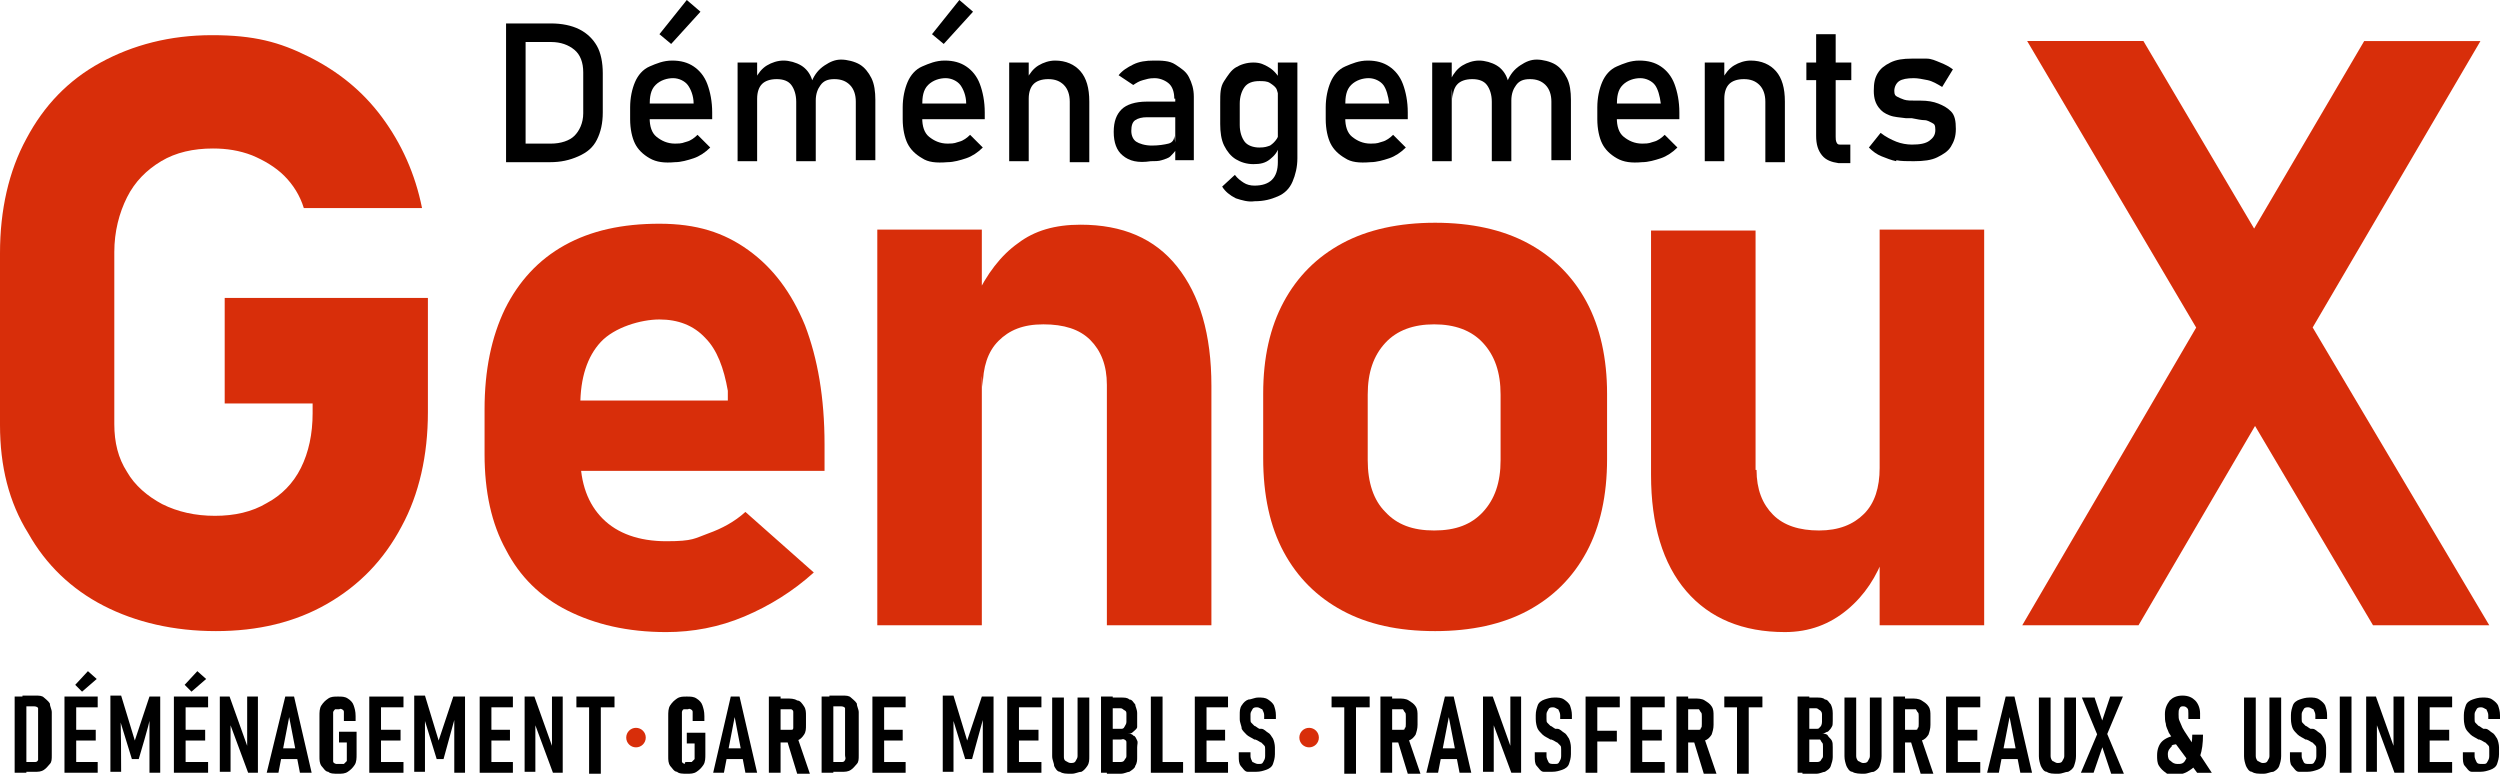 <?xml version="1.0" encoding="UTF-8"?>
<svg id="Calque_1" xmlns="http://www.w3.org/2000/svg" version="1.1" viewBox="0 0 255.9 79.2">
  <!-- Generator: Adobe Illustrator 29.5.1, SVG Export Plug-In . SVG Version: 2.1.0 Build 141)  -->
  <defs>
    <style>
      .st0 {
        fill: #d82e0a;
      }
    </style>
  </defs>
  <path class="st0" d="M43.8,30.5v11.7c0,4.4-.9,8.4-2.7,11.7-1.8,3.4-4.3,6-7.6,7.9s-7.1,2.8-11.4,2.8-8.2-.9-11.5-2.6c-3.3-1.7-5.9-4.2-7.7-7.4-2-3.2-2.9-6.9-2.9-11.1v-17.6c0-4.4.9-8.4,2.7-11.7,1.8-3.4,4.3-6,7.6-7.8s7.1-2.8,11.4-2.8,6.9.7,9.9,2.2c3,1.5,5.5,3.5,7.5,6.2,2,2.7,3.4,5.8,4.1,9.3h-12.1c-.4-1.3-1.1-2.4-2-3.3s-2.1-1.6-3.3-2.1c-1.3-.5-2.6-.7-4-.7-2,0-3.8.4-5.3,1.3-1.5.9-2.7,2.1-3.5,3.7s-1.3,3.5-1.3,5.6v17.6c0,1.9.4,3.5,1.3,4.9.8,1.4,2.1,2.5,3.6,3.3,1.6.8,3.4,1.2,5.4,1.2s3.8-.4,5.3-1.3c1.5-.8,2.7-2,3.5-3.6s1.2-3.5,1.2-5.6v-1h-9v-10.8h20.8Z"/>
  <path class="st0" d="M58.1,62.5c-2.8-1.4-4.9-3.5-6.3-6.2-1.5-2.7-2.2-6-2.2-9.8v-4.6c0-4,.7-7.4,2.1-10.3,1.4-2.8,3.4-5,6.1-6.5,2.7-1.5,5.9-2.2,9.7-2.2s6.6.9,9.1,2.7c2.5,1.8,4.4,4.3,5.8,7.7,1.3,3.4,2,7.4,2,12.2v2.7h-27.9v-7.2h18v-1c-.4-2.3-1.1-4.2-2.3-5.4-1.2-1.3-2.8-1.9-4.7-1.9s-4.6.8-6,2.3-2.1,3.7-2.1,6.5v5.2c0,2.8.8,4.9,2.3,6.4s3.7,2.3,6.5,2.3,2.9-.3,4.3-.8,2.7-1.2,3.8-2.2l7,6.2c-2.1,1.9-4.5,3.4-7.1,4.5s-5.3,1.6-8,1.6c-4,0-7.3-.8-10.1-2.2Z"/>
  <path class="st0" d="M89.8,23.5h10.7v40.5h-10.7V23.5ZM113.3,39.4c0-2-.6-3.5-1.7-4.6s-2.7-1.6-4.8-1.6-3.5.6-4.6,1.7c-1.1,1.1-1.6,2.7-1.6,4.7l-.8-9c1.2-2.6,2.7-4.5,4.4-5.7,1.7-1.3,3.8-1.9,6.4-1.9,4.3,0,7.6,1.4,9.9,4.3,2.3,2.9,3.5,6.9,3.5,12.2v24.5h-10.7s0-24.6,0-24.6Z"/>
  <path class="st0" d="M137.4,62.5c-2.6-1.4-4.6-3.4-6-6s-2.1-5.8-2.1-9.6v-6.6c0-3.7.7-6.8,2.1-9.4s3.4-4.6,6-6,5.8-2.1,9.5-2.1,6.9.7,9.5,2.1,4.6,3.4,6,6,2.1,5.8,2.1,9.4v6.7c0,3.7-.7,6.9-2.1,9.5s-3.4,4.6-6,6-5.8,2.1-9.5,2.1c-3.8,0-6.9-.7-9.5-2.1ZM151.8,52.4c1.2-1.3,1.8-3,1.8-5.3v-6.7c0-2.3-.6-4-1.8-5.3s-2.9-1.9-5-1.9-3.8.6-5,1.9c-1.2,1.3-1.8,3-1.8,5.3v6.7c0,2.3.6,4.1,1.8,5.3,1.2,1.3,2.8,1.9,5,1.9,2.2,0,3.8-.6,5-1.9Z"/>
  <path class="st0" d="M179.8,48.1c0,2,.6,3.5,1.7,4.6,1.1,1.1,2.7,1.6,4.7,1.6s3.5-.6,4.6-1.7c1.1-1.1,1.6-2.7,1.6-4.7l.5,8.9c-.8,2.2-2,4.1-3.8,5.6s-3.9,2.3-6.4,2.3c-4.3,0-7.7-1.4-10.1-4.2-2.4-2.8-3.6-6.8-3.6-11.9v-25h10.7v24.5h.1ZM192.4,23.5h10.7v40.5h-10.7V23.5Z"/>
  <path class="st0" d="M228.5,27.2l13.5-23h11.9l-19.8,33.8-15.2,26h-11.9l21.5-36.8ZM228.4,39.5l-1.2-1.9-19.7-33.4h11.9l13.4,22.7,1.6,2.7,20.4,34.4h-11.9l-14.5-24.5Z"/>
  <g>
    <path d="M51.8,2.4h2v14.2h-2V2.4ZM53.2,14.7h3.2c1,0,1.9-.3,2.4-.8s.9-1.3.9-2.3v-4.2c0-1-.3-1.8-.9-2.3s-1.4-.8-2.4-.8h-3.2v-1.9h3.2c1.1,0,2.1.2,2.9.6s1.4,1,1.8,1.7.6,1.7.6,2.8v4c0,1.1-.2,2-.6,2.8s-1,1.3-1.9,1.7-1.8.6-2.9.6h-3.1v-1.9Z"/>
    <path d="M66.5,16.2c-.7-.4-1.2-.9-1.5-1.5s-.5-1.5-.5-2.5v-1.2c0-1,.2-1.9.5-2.6s.8-1.3,1.5-1.6,1.4-.6,2.3-.6,1.6.2,2.2.6,1.1,1,1.4,1.8c.3.8.5,1.8.5,2.9v.7h-6.8v-1.6h4.9c0-.8-.3-1.5-.6-1.9s-.9-.7-1.5-.7-1.3.2-1.8.7-.6,1.2-.6,2.1v1.3c0,.8.2,1.5.7,1.9s1.1.7,1.9.7.8-.1,1.2-.2.8-.4,1.1-.7l1.3,1.3c-.5.5-1.1.9-1.7,1.1-.6.2-1.3.4-1.9.4-1.1.1-1.9,0-2.6-.4ZM67.5,3.5l2.8-3.5,1.4,1.2-3,3.3-1.2-1Z"/>
    <path d="M75.5,6.4h2v10.1h-2V6.4ZM81.5,10.4c0-.7-.2-1.3-.5-1.7s-.8-.6-1.5-.6-1.2.2-1.5.5-.5.8-.5,1.5l-.2-2c.3-.6.7-1.1,1.2-1.4s1.1-.5,1.7-.5,1.3.2,1.8.5.9.8,1.1,1.4c.2.6.4,1.4.4,2.2v6.2h-2v-6.1ZM87.6,10.4c0-.7-.2-1.3-.6-1.7s-.9-.6-1.6-.6-1.1.2-1.4.6-.5.9-.5,1.6l-.4-2c.3-.7.7-1.2,1.3-1.6s1.1-.6,1.7-.6,1.4.2,1.9.5.9.8,1.2,1.4.4,1.4.4,2.2v6.2h-2v-6Z"/>
    <path d="M94.4,16.2c-.7-.4-1.2-.9-1.5-1.5s-.5-1.5-.5-2.5v-1.2c0-1,.2-1.9.5-2.6s.8-1.3,1.5-1.6,1.4-.6,2.3-.6,1.6.2,2.2.6,1.1,1,1.4,1.8c.3.8.5,1.8.5,2.9v.7h-6.8v-1.6h4.9c0-.8-.3-1.5-.6-1.9s-.9-.7-1.5-.7-1.3.2-1.8.7-.6,1.2-.6,2.1v1.3c0,.8.2,1.5.7,1.9s1.1.7,1.9.7.8-.1,1.2-.2.8-.4,1.1-.7l1.3,1.3c-.5.5-1.1.9-1.7,1.1-.6.2-1.3.4-1.9.4-1.2.1-2,0-2.6-.4ZM95.4,3.5l2.8-3.5,1.4,1.2-3,3.3-1.2-1Z"/>
    <path d="M103.3,6.4h2v10.1h-2V6.4ZM109.5,10.4c0-.7-.2-1.3-.6-1.7s-.9-.6-1.6-.6-1.2.2-1.5.5-.5.8-.5,1.5l-.2-2c.3-.6.7-1.1,1.2-1.4s1.1-.5,1.7-.5c1.1,0,2,.4,2.6,1.1s.9,1.7.9,3.1v6.2h-2v-6.2Z"/>
    <path d="M114.9,15.9c-.6-.5-.9-1.3-.9-2.4s.3-1.8.8-2.3,1.4-.8,2.6-.8h2.9v1.6c0,0-2.9,0-2.9,0-.5,0-.9.1-1.2.3s-.4.6-.4,1.1.2.9.5,1.1.9.4,1.6.4,1.3-.1,1.7-.2.6-.4.6-.8l.2,1.4c-.2.3-.4.5-.6.7-.2.2-.6.3-.9.4s-.7.1-1.1.1c-1.3.2-2.2,0-2.9-.6ZM120.2,10.1c0-.7-.2-1.2-.5-1.5s-.9-.6-1.5-.6-.8.1-1.2.2-.7.3-1,.5l-1.5-1c.4-.5.9-.8,1.5-1.1s1.3-.4,2.1-.4,1.6,0,2.2.4,1.1.7,1.4,1.3c.3.6.5,1.2.5,2v6.5h-1.9v-6.3h0Z"/>
    <path d="M126.5,16.3c-.5-.3-.9-.8-1.2-1.4s-.4-1.4-.4-2.2v-2.2c0-.9,0-1.6.4-2.2s.7-1.1,1.2-1.4,1.1-.5,1.8-.5,1.1.2,1.6.5.9.8,1.2,1.3l-.2,2.1c0-.4-.1-.8-.2-1.1s-.4-.5-.7-.7-.7-.2-1.1-.2c-.7,0-1.2.2-1.5.6s-.5,1-.5,1.7v2.2c0,.7.2,1.3.5,1.7s.9.6,1.5.6.8-.1,1.1-.2c.3-.2.5-.4.7-.7s.2-.7.2-1.1v1.9c-.1.5-.4.9-.9,1.3s-1,.5-1.7.5c-.7,0-1.3-.2-1.8-.5ZM126.5,20.3c-.6-.3-1.1-.7-1.4-1.2l1.3-1.2c.3.4.6.6.9.8s.7.3,1.1.3c.8,0,1.4-.2,1.8-.6.4-.4.6-1,.6-1.8V6.4h2v9.8c0,.9-.2,1.7-.5,2.4s-.8,1.2-1.5,1.5-1.4.5-2.4.5c-.6.1-1.3-.1-1.9-.3Z"/>
    <path d="M137.7,16.2c-.7-.4-1.2-.9-1.5-1.5s-.5-1.5-.5-2.5v-1.2c0-1,.2-1.9.5-2.6s.8-1.3,1.5-1.6,1.4-.6,2.3-.6,1.6.2,2.2.6,1.1,1,1.4,1.8c.3.8.5,1.8.5,2.9v.7h-6.8v-1.6h4.9c-.1-.8-.3-1.5-.6-1.9s-.9-.7-1.5-.7-1.3.2-1.8.7-.6,1.2-.6,2.1v1.3c0,.8.2,1.5.7,1.9s1.1.7,1.9.7.8-.1,1.2-.2.8-.4,1.1-.7l1.3,1.3c-.5.5-1.1.9-1.7,1.1-.6.2-1.3.4-1.9.4-1.2.1-2,0-2.6-.4Z"/>
    <path d="M146.6,6.4h2v10.1h-2V6.4ZM152.7,10.4c0-.7-.2-1.3-.5-1.7s-.8-.6-1.5-.6-1.2.2-1.5.5-.5.8-.5,1.5l-.2-2c.3-.6.7-1.1,1.2-1.4s1.1-.5,1.7-.5,1.3.2,1.8.5.9.8,1.1,1.4c.2.6.4,1.4.4,2.2v6.2h-2v-6.1ZM158.8,10.4c0-.7-.2-1.3-.6-1.7s-.9-.6-1.6-.6-1.1.2-1.4.6-.5.9-.5,1.6l-.4-2c.3-.7.7-1.2,1.3-1.6s1.1-.6,1.7-.6,1.4.2,1.9.5.9.8,1.2,1.4.4,1.4.4,2.2v6.2h-2v-6h0Z"/>
    <path d="M165.5,16.2c-.7-.4-1.2-.9-1.5-1.5s-.5-1.5-.5-2.5v-1.2c0-1,.2-1.9.5-2.6s.8-1.3,1.5-1.6,1.4-.6,2.3-.6,1.6.2,2.2.6,1.1,1,1.4,1.8c.3.8.5,1.8.5,2.9v.7h-6.8v-1.6h4.9c-.1-.8-.3-1.5-.6-1.9s-.9-.7-1.5-.7-1.3.2-1.8.7-.6,1.2-.6,2.1v1.3c0,.8.2,1.5.7,1.9s1.1.7,1.9.7.8-.1,1.2-.2.8-.4,1.1-.7l1.3,1.3c-.5.5-1.1.9-1.7,1.1-.6.2-1.3.4-1.9.4-1.1.1-1.9,0-2.6-.4Z"/>
    <path d="M174.5,6.4h2v10.1h-2V6.4ZM180.7,10.4c0-.7-.2-1.3-.6-1.7s-.9-.6-1.6-.6-1.2.2-1.5.5-.5.8-.5,1.5l-.2-2c.3-.6.7-1.1,1.2-1.4s1.1-.5,1.7-.5c1.1,0,2,.4,2.6,1.1s.9,1.7.9,3.1v6.2h-2v-6.2h0Z"/>
    <path d="M184.9,6.4h4.6v1.8h-4.6v-1.8ZM186.5,15.9c-.4-.5-.6-1.1-.6-2V3.5h2v10.5c0,.2,0,.4.1.6s.2.2.4.2h1v1.9h-1.2c-.7-.1-1.3-.3-1.7-.8Z"/>
    <path d="M194.1,16.5c-.5-.1-1-.3-1.5-.5s-.9-.5-1.3-.9l1.2-1.5c.5.4,1.1.7,1.6.9s1.1.3,1.6.3c.8,0,1.4-.1,1.8-.4s.6-.6.6-1.1-.1-.6-.3-.7-.5-.3-.8-.3-.8-.1-1.3-.2h-.6c-.7-.1-1.2-.1-1.7-.3s-.8-.4-1.1-.8-.5-.9-.5-1.7.1-1.3.4-1.8.7-.8,1.3-1.1,1.3-.4,2.2-.4,1,0,1.5,0,.9.2,1.4.4.9.4,1.3.7l-1.1,1.8c-.5-.3-1-.6-1.5-.7s-1-.2-1.4-.2c-.7,0-1.2.1-1.5.3s-.5.6-.5,1,.1.5.3.6.4.2.7.3.7.1,1.3.1h.4c.7,0,1.3.1,1.8.3s.9.4,1.3.8.5,1,.5,1.8-.2,1.3-.5,1.8-.8.8-1.4,1.1c-.6.3-1.4.4-2.4.4-.7,0-1.3,0-1.8-.1Z"/>
  </g>
  <g>
    <path d="M1.5,71.3h1.2v7.8h-1.2v-7.8ZM2.3,78h1.2c.2,0,.3,0,.4-.2,0,0,0-.3,0-.5v-4.3c0-.2,0-.4,0-.5s-.2-.2-.4-.2h-1.2v-1.1h1.3c.4,0,.7,0,.9.2s.4.3.6.6c0,.3.2.6.2.9v4.4c0,.4,0,.7-.2.9s-.3.4-.6.6-.6.2-.9.2h-1.3v-1Z"/>
    <path d="M6.6,71.3h1.2v7.8h-1.2v-7.8ZM7.2,71.3h2.8v1.1h-2.8v-1.1ZM7.2,74.7h2.6v1.1h-2.6v-1.1ZM7.2,78h2.8v1.1h-2.8v-1.1ZM7.7,70.1l1.3-1.4.9.8-1.5,1.3-.7-.7Z"/>
    <path d="M15.3,71.3h1.1v7.8h-1.1v-5.7.3c.1,0-1.1,4-1.1,4h-.7l-1.2-3.9v-.5c.1,0,.1,5.7.1,5.7h-1.1v-7.8h1.1l1.4,4.6,1.5-4.5Z"/>
    <path d="M17.8,71.3h1.2v7.8h-1.2v-7.8ZM18.4,71.3h2.9v1.1h-2.9v-1.1ZM18.4,74.7h2.6v1.1h-2.6v-1.1ZM18.4,78h2.9v1.1h-2.9v-1.1ZM18.9,70.1l1.3-1.4.9.8-1.5,1.3-.7-.7Z"/>
    <path d="M22.5,71.3h1l2,5.6-.2.2v-5.8h1.1v7.8h-1l-2-5.4.2-.2v5.5h-1.1v-7.7Z"/>
    <path d="M29.2,71.3h.9l1.8,7.8h-1.2l-1.1-5.7-1.1,5.7h-1.2l1.9-7.8ZM28.6,76.6h2.2v1.1h-2.2v-1.1Z"/>
    <path d="M36.5,74.9v2.3c0,.4,0,.8-.2,1.1-.2.3-.4.5-.7.7s-.6.2-1,.2-.8,0-1-.2c-.3,0-.5-.4-.7-.6-.2-.3-.2-.6-.2-1v-4.1c0-.4,0-.8.2-1.1s.4-.5.7-.7.6-.2,1-.2.7,0,1,.2c.3.2.5.4.6.7s.2.6.2,1.1v.5h-1.2v-.5c0-.2,0-.3,0-.4s0-.2-.2-.3-.2,0-.3,0c-.2,0-.3,0-.4,0,0,0-.2.2-.2.3s0,.3,0,.5v4.1c0,0,0,.3,0,.4s0,.2.3.3c0,0,.2,0,.4,0s.3,0,.4,0c0,0,.2-.2.3-.3,0,0,0-.3,0-.4v-1.5h-.8v-1.1h1.8Z"/>
    <path d="M37.9,71.3h1.1v7.8h-1.2v-7.8h.1ZM38.4,71.3h2.9v1.1h-2.9v-1.1ZM38.4,74.7h2.6v1.1h-2.6v-1.1ZM38.4,78h2.9v1.1h-2.9v-1.1Z"/>
    <path d="M46.5,71.3h1.1v7.8h-1.1v-5.7.3c0,0-1.1,4-1.1,4h-.7l-1.2-3.9v-.5c0,0,0,5.7,0,5.7h-1.1v-7.8h1.1l1.4,4.6,1.5-4.5Z"/>
    <path d="M49.1,71.3h1.2v7.8h-1.2v-7.8ZM49.6,71.3h2.9v1.1h-2.9v-1.1ZM49.6,74.7h2.6v1.1h-2.6v-1.1ZM49.6,78h2.9v1.1h-2.9v-1.1Z"/>
    <path d="M53.7,71.3h1l2,5.6-.2.2v-5.8h1.1v7.8h-1l-2-5.4.2-.2v5.5h-1.1v-7.7Z"/>
    <path d="M59,71.3h3.9v1.1h-3.9v-1.1ZM60.3,72h1.2v7.2h-1.2v-7.2Z"/>
    <path d="M72.2,74.9v2.3c0,.4,0,.8-.2,1.1-.2.3-.4.5-.7.7-.3.2-.6.2-1,.2s-.8,0-1-.2c-.3,0-.5-.4-.7-.6-.2-.3-.2-.6-.2-1v-4.1c0-.4,0-.8.2-1.1s.4-.5.7-.7c.3-.2.6-.2,1-.2s.7,0,1,.2c.3.2.5.4.6.7s.2.6.2,1.1v.5h-1.2v-.5c0-.2,0-.3,0-.4s0-.2-.2-.3-.2,0-.3,0c-.2,0-.3,0-.4,0s-.2.2-.2.3,0,.3,0,.5v4.1c0,0,0,.3,0,.4s0,.2.3.3c0-.2,0-.2.3-.2s.3,0,.4,0l.3-.3c0,0,0-.3,0-.4v-1.2h-.8v-1.1h1.9Z"/>
    <path d="M74.8,71.3h.9l1.8,7.8h-1.2l-1.1-5.7-1.1,5.7h-1.1l1.8-7.8ZM74.2,76.6h2.2v1.1h-2.2v-1.1Z"/>
    <path d="M78.7,71.3h1.2v7.8h-1.2v-7.8ZM79.2,74.7h1.4c0,0,.3,0,.4,0s.2,0,.2-.2c0,0,0-.2,0-.4v-.8c0-.2,0-.3,0-.4s0-.2-.2-.3c0,0-.2,0-.4,0h-1.4v-1.1h1.3c.4,0,.8,0,1.1.2.3,0,.5.3.7.6.2.3.2.6.2,1v.9c0,.4,0,.7-.2,1-.2.3-.4.5-.7.6-.3,0-.7.2-1.1.2h-1.3v-1.1ZM80.5,75.6l1.1-.2,1.3,3.8h-1.3l-1.1-3.6Z"/>
    <path d="M84.1,71.3h1.2v7.8h-1.2v-7.8ZM84.9,78h1.2c.2,0,.3,0,.4-.2s0-.3,0-.5v-4.3c0-.2,0-.4,0-.5s-.2-.2-.4-.2h-1.2v-1.1h1.3c.4,0,.7,0,.9.2s.4.3.6.6c0,.3.2.6.2.9v4.4c0,.4,0,.7-.2.9s-.3.4-.6.6-.6.2-.9.2h-1.3v-1Z"/>
    <path d="M89.3,71.3h1.2v7.8h-1.2v-7.8ZM89.8,71.3h2.9v1.1h-2.9v-1.1ZM89.8,74.7h2.6v1.1h-2.6v-1.1ZM89.8,78h2.9v1.1h-2.9v-1.1Z"/>
    <path d="M100.6,71.3h1.1v7.8h-1.1v-5.7.3c0,0-1.1,4-1.1,4h-.7l-1.2-3.9v-.5c0,0,0,5.7,0,5.7h-1.1v-7.8h1.1l1.4,4.6,1.5-4.5Z"/>
    <path d="M103.1,71.3h1.2v7.8h-1.2v-7.8ZM103.7,71.3h2.9v1.1h-2.9v-1.1ZM103.7,74.7h2.6v1.1h-2.6v-1.1ZM103.7,78h2.9v1.1h-2.9v-1.1Z"/>
    <path d="M108.5,79c-.3,0-.5-.4-.6-.6,0-.3-.2-.6-.2-1v-6h1.2v6c0,.2,0,.4.2.5s.3.2.5.2.4,0,.5-.2.2-.3.2-.5v-6h1.2v6c0,.4,0,.7-.2,1s-.4.5-.6.6c-.3,0-.6.2-1,.2-.6,0-.9,0-1.2-.2Z"/>
    <path d="M112.7,71.3h1.2v7.8h-1.2v-7.8ZM113.4,78h1.2c.2,0,.4,0,.5-.2s.2-.2.2-.4v-1c0-.2,0-.3,0-.4s0-.2-.2-.3-.2,0-.4,0h-1.2v-1.1h1.2c.2,0,.3,0,.4-.2s.2-.3.2-.5v-.8c0-.2,0-.3-.2-.4s-.2-.2-.4-.2h-1.2v-1.1h1.2c.4,0,.7,0,.9.2.3,0,.4.3.6.5,0,.2.2.5.2.9v.8c0,.2,0,.5,0,.6,0,.2-.2.3-.4.5s-.3.2-.6.2c.2,0,.5,0,.6.2.2,0,.3.3.4.5s0,.4,0,.7v1c0,.3,0,.6-.2.9,0,.2-.3.4-.6.6-.2,0-.5.2-.9.2h-1.4v-1.1h.2Z"/>
    <path d="M117.8,71.3h1.2v7.8h-1.2v-7.8ZM118.3,78h2.8v1.1h-2.8v-1.1Z"/>
    <path d="M122.3,71.3h1.2v7.8h-1.2v-7.8ZM122.8,71.3h2.9v1.1h-2.9v-1.1ZM122.8,74.7h2.6v1.1h-2.6v-1.1ZM122.8,78h2.9v1.1h-2.9v-1.1Z"/>
    <path d="M127.7,79c-.3,0-.5-.4-.7-.6-.2-.3-.2-.6-.2-1v-.4h1.2v.4c0,.2.1.4.2.6.1,0,.3.2.6.2s.4,0,.5-.2.2-.3.2-.6v-.7c0-.2,0-.3-.1-.4s-.2-.2-.3-.3c-.1,0-.3-.2-.6-.3h-.1c-.3-.2-.6-.3-.8-.5s-.4-.4-.5-.6c0-.3-.2-.6-.2-1v-.4c0-.4,0-.7.2-1s.4-.5.7-.6c.3,0,.6-.2,1-.2s.7,0,1,.2.5.4.6.6c.1.3.2.6.2,1v.4h-1.2v-.4c0-.2-.1-.4-.2-.6-.1,0-.3-.2-.5-.2s-.4,0-.5.2-.2.3-.2.5v.5c0,.2,0,.3.1.4s.2.2.3.3c.1,0,.3.2.5.3h.1s.1,0,.1,0h0c.3,0,.5.3.7.4s.3.3.5.6c.1.2.2.6.2.9v.7c0,.4-.1.7-.2,1-.1.3-.4.5-.7.6s-.6.2-1,.2c-.2,0-.6,0-.9,0Z"/>
    <path d="M136.3,71.3h3.9v1.1h-3.9v-1.1ZM137.6,72h1.2v7.2h-1.2v-7.2Z"/>
    <path d="M141.3,71.3h1.2v7.8h-1.2v-7.8ZM141.8,74.7h1.4c.1,0,.3,0,.4,0s.2,0,.2-.2c.1,0,.1-.2.1-.4v-.8c0-.2,0-.3-.1-.4s-.1-.2-.2-.3c-.1,0-.2,0-.4,0h-1.4v-1.1h1.3c.4,0,.8,0,1.1.2s.5.3.7.6c.2.3.2.6.2,1v.9c0,.4-.1.7-.2,1-.2.3-.4.5-.7.6s-.7.2-1.1.2h-1.3v-1.1ZM143,75.6l1.1-.2,1.3,3.8h-1.3l-1.1-3.6Z"/>
    <path d="M147.9,71.3h.9l1.8,7.8h-1.2l-1.1-5.7-1.1,5.7h-1.2l1.9-7.8ZM147.3,76.6h2.2v1.1h-2.2v-1.1Z"/>
    <path d="M151.8,71.3h1l2,5.6-.2.2v-5.8h1.1v7.8h-1l-2-5.4.2-.2v5.5h-1.1v-7.7Z"/>
    <path d="M158,79c-.3,0-.5-.4-.7-.6s-.2-.6-.2-1v-.4h1.2v.4c0,.2.1.4.2.6s.3.2.6.2.4,0,.5-.2.2-.3.2-.6v-.7c0-.2,0-.3-.1-.4s-.2-.2-.3-.3c-.1,0-.3-.2-.6-.3h-.1c-.3-.2-.6-.3-.8-.5s-.4-.4-.5-.6-.2-.6-.2-1v-.4c0-.4.1-.7.2-1s.4-.5.7-.6.6-.2,1-.2.7,0,1,.2.5.4.6.6c.1.3.2.6.2,1v.4h-1.2v-.4c0-.2-.1-.4-.2-.6-.1,0-.3-.2-.5-.2s-.4,0-.5.2-.2.3-.2.5v.5c0,.2,0,.3.1.4s.2.2.3.3c.1,0,.3.2.5.3h.1s.1,0,.1,0h0c.3,0,.5.3.7.4s.3.3.5.6c.1.2.2.6.2.9v.7c0,.4-.1.7-.2,1s-.4.5-.7.6-.6.2-1,.2c-.3,0-.6,0-.9,0Z"/>
    <path d="M162.3,71.3h1.2v7.8h-1.2v-7.8ZM162.9,71.3h2.9v1.1h-2.9v-1.1ZM162.9,74.8h2.6v1.1h-2.6v-1.1Z"/>
    <path d="M166.9,71.3h1.2v7.8h-1.2v-7.8ZM167.5,71.3h2.9v1.1h-2.9v-1.1ZM167.5,74.7h2.6v1.1h-2.6v-1.1ZM167.5,78h2.9v1.1h-2.9v-1.1Z"/>
    <path d="M171.6,71.3h1.2v7.8h-1.2v-7.8ZM172.1,74.7h1.4c.1,0,.3,0,.4,0s.2,0,.2-.2c.1,0,.1-.2.1-.4v-.8c0-.2,0-.3-.1-.4s-.1-.2-.2-.3c-.1,0-.2,0-.4,0h-1.4v-1.1h1.3c.4,0,.8,0,1.1.2s.5.3.7.6c.2.3.2.6.2,1v.9c0,.4-.1.7-.2,1-.2.3-.4.5-.7.6s-.7.2-1.1.2h-1.3v-1.1ZM173.3,75.6l1.1-.2,1.3,3.8h-1.3l-1.1-3.6Z"/>
    <path d="M176.5,71.3h3.9v1.1h-3.9v-1.1ZM177.8,72h1.2v7.2h-1.2v-7.2Z"/>
    <path d="M184,71.3h1.2v7.8h-1.2v-7.8ZM184.7,78h1.2c.2,0,.4,0,.5-.2s.2-.2.2-.4v-1c0-.2,0-.3-.1-.4s-.1-.2-.2-.3c-.1,0-.2,0-.4,0h-1.2v-1.1h1.2c.2,0,.3,0,.4-.2.1,0,.2-.3.2-.5v-.8c0-.2-.1-.3-.2-.4-.1,0-.2-.2-.4-.2h-1.2v-1.1h1.2c.4,0,.7,0,.9.2.3,0,.4.3.6.5.1.2.2.5.2.9v.8c0,.2,0,.5-.1.6-.1.2-.2.3-.4.5-.2,0-.3.2-.6.2.2,0,.5,0,.6.2s.3.3.4.5c.1.2.1.4.1.7v1c0,.3-.1.6-.2.9s-.3.4-.6.6c-.2,0-.5.2-.9.2h-1.4v-1.1h.2Z"/>
    <path d="M189.6,79c-.3,0-.5-.4-.6-.6-.1-.3-.2-.6-.2-1v-6h1.2v6c0,.2.1.4.2.5.1,0,.3.2.5.2s.4,0,.5-.2.2-.3.2-.5v-6h1.2v6c0,.4-.1.7-.2,1-.1.3-.4.5-.6.6-.3,0-.6.2-1,.2s-.9,0-1.2-.2Z"/>
    <path d="M193.8,71.3h1.2v7.8h-1.2v-7.8ZM194.3,74.7h1.4c.1,0,.3,0,.4,0s.2,0,.2-.2c.1,0,.1-.2.1-.4v-.8c0-.2,0-.3-.1-.4s-.1-.2-.2-.3c-.1,0-.2,0-.4,0h-1.4v-1.1h1.3c.4,0,.8,0,1.1.2s.5.3.7.6c.2.3.2.6.2,1v.9c0,.4-.1.7-.2,1-.2.3-.4.5-.7.6s-.7.2-1.1.2h-1.3v-1.1ZM195.5,75.6l1.1-.2,1.3,3.8h-1.3l-1.1-3.6Z"/>
    <path d="M199.2,71.3h1.2v7.8h-1.2v-7.8ZM199.8,71.3h2.9v1.1h-2.9v-1.1ZM199.8,74.7h2.6v1.1h-2.6v-1.1ZM199.8,78h2.9v1.1h-2.9v-1.1Z"/>
    <path d="M205.3,71.3h.9l1.8,7.8h-1.2l-1.1-5.7-1.1,5.7h-1.2l1.9-7.8ZM204.7,76.6h2.2v1.1h-2.2v-1.1Z"/>
    <path d="M209.5,79c-.3,0-.5-.4-.6-.6-.1-.3-.2-.6-.2-1v-6h1.2v6c0,.2.1.4.2.5.1,0,.3.2.5.2s.4,0,.5-.2.2-.3.2-.5v-6h1.2v6c0,.4-.1.7-.2,1-.1.3-.4.5-.6.6-.3,0-.6.2-1,.2-.6,0-.9,0-1.2-.2Z"/>
    <path d="M214.9,74.6l1.1-3.3h1.3l-1.8,4.3-1.2,3.5h-1.3l1.9-4.5ZM215,75.9l-.2-.4-1.7-4.1h1.3l1,3,.2.5,1.8,4.3h-1.3l-1.1-3.3Z"/>
    <path d="M222.3,76.4c-.2.2-.4.4-.4.8s.1.6.3.7c.2.2.4.3.7.3s.6,0,.8-.4.4-.6.5-1,.2-1,.2-1.6h1.1c0,.9-.1,1.6-.3,2.2s-.5,1.1-1,1.4c-.4.3-.9.5-1.5.5s-.8,0-1-.2c-.3-.2-.5-.4-.7-.7s-.2-.7-.2-1.1c0-.6.2-1.1.5-1.4s.9-.6,1.5-.6l.4,1c-.3-.2-.7-.1-.9,0ZM222.6,76c-.2-.4-.4-.7-.6-1-.1-.3-.3-.6-.3-.9-.1-.3-.1-.6-.1-1,0-.6.2-1,.5-1.4.3-.3.7-.5,1.3-.5s1,.2,1.3.5.5.8.5,1.3v.6h-1.2v-.6c0-.2,0-.4-.1-.5s-.2-.2-.4-.2-.3,0-.4.2-.1.3-.1.6,0,.5.1.7.2.5.3.7.3.5.5.8l2.5,3.8h-1.5l-2.3-3.1Z"/>
    <path d="M230.5,79c-.3,0-.5-.4-.6-.6-.1-.3-.2-.6-.2-1v-6h1.2v6c0,.2.1.4.2.5.1,0,.3.2.5.2s.4,0,.5-.2.2-.3.2-.5v-6h1.2v6c0,.4-.1.7-.2,1-.1.3-.4.5-.6.6-.3,0-.6.2-1,.2-.6,0-.9,0-1.2-.2Z"/>
    <path d="M235.3,79c-.3,0-.5-.4-.7-.6s-.2-.6-.2-1v-.4h1.2v.4c0,.2.1.4.2.6s.3.2.6.2.4,0,.5-.2.2-.3.2-.6v-.7c0-.2,0-.3-.1-.4s-.2-.2-.3-.3c-.1,0-.3-.2-.6-.3h-.1c-.3-.2-.6-.3-.8-.5s-.4-.4-.5-.6-.2-.6-.2-1v-.4c0-.4.1-.7.2-1s.4-.5.7-.6.6-.2,1-.2.7,0,1,.2.5.4.6.6c.1.3.2.6.2,1v.4h-1.2v-.4c0-.2-.1-.4-.2-.6-.1,0-.3-.2-.5-.2s-.4,0-.5.2-.2.3-.2.5v.5c0,.2,0,.3.1.4s.2.2.3.3c.1,0,.3.2.5.3h.1s.1,0,.1,0h0c.3,0,.5.3.7.4s.3.3.5.6c.1.2.2.6.2.9v.7c0,.4-.1.7-.2,1s-.4.5-.7.6-.6.2-1,.2c-.3,0-.6,0-.9,0Z"/>
    <path d="M240.7,79.1h-1.2v-7.8h1.2v7.8Z"/>
    <path d="M242.2,71.3h1l2,5.6-.2.2v-5.8h1.1v7.8h-1l-2-5.4.2-.2v5.5h-1.1v-7.7Z"/>
    <path d="M247.5,71.3h1.2v7.8h-1.2v-7.8ZM248.1,71.3h2.9v1.1h-2.9v-1.1ZM248.1,74.7h2.6v1.1h-2.6v-1.1ZM248.1,78h2.9v1.1h-2.9v-1.1Z"/>
    <path d="M253,79c-.3,0-.5-.4-.7-.6s-.2-.6-.2-1v-.4h1.2v.4c0,.2.1.4.2.6s.3.2.6.2.4,0,.5-.2.2-.3.2-.6v-.7c0-.2,0-.3-.1-.4s-.2-.2-.3-.3c-.1,0-.3-.2-.6-.3h-.1c-.3-.2-.6-.3-.8-.5s-.4-.4-.5-.6-.2-.6-.2-1v-.4c0-.4.1-.7.2-1s.4-.5.7-.6.6-.2,1-.2.7,0,1,.2.5.4.6.6c.1.3.2.6.2,1v.4h-1.2v-.4c0-.2-.1-.4-.2-.6-.1,0-.3-.2-.5-.2s-.4,0-.5.2-.2.3-.2.5v.5c0,.2,0,.3.1.4s.2.2.3.3c.1,0,.3.2.5.3h.1s.1,0,.1,0h0c.3,0,.5.3.7.4s.3.3.5.6c.1.2.2.6.2.9v.7c0,.4-.1.7-.2,1s-.4.5-.7.6-.6.2-1,.2c-.3,0-.6,0-.9,0Z"/>
  </g>
  <circle class="st0" cx="65.1" cy="75.5" r="1"/>
  <circle class="st0" cx="134" cy="75.5" r="1"/>
</svg>